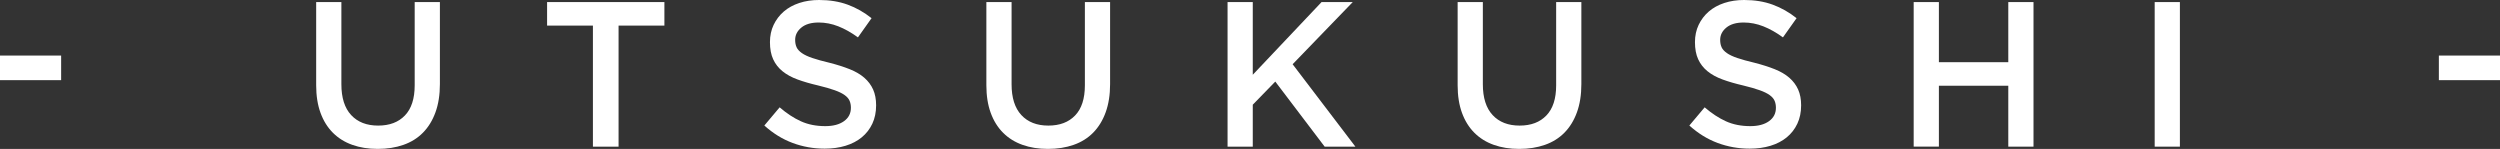 <?xml version="1.0" encoding="UTF-8"?><svg id="_レイヤー_2" xmlns="http://www.w3.org/2000/svg" viewBox="0 0 686.18 40.87"><rect x="0" y="0" width="686.18" height="40.87" fill="#333333" stroke="none"/><defs><style>.cls-1{fill:#fff;stroke-width:0px;}</style></defs><g id="_レイヤー_1-2"><path class="cls-1" d="m0,22v-6.75h16.78v6.75H0Z"/><path class="cls-1" d="m120.74,23.07c0,2.95-.41,5.54-1.22,7.77-.81,2.23-1.96,4.09-3.43,5.58-1.47,1.49-3.26,2.61-5.36,3.34-2.1.74-4.45,1.11-7.06,1.11s-4.89-.37-6.97-1.11c-2.08-.74-3.85-1.84-5.33-3.32-1.47-1.47-2.61-3.3-3.4-5.47-.79-2.17-1.19-4.69-1.19-7.57V.57h6.92v22.56c0,3.7.89,6.52,2.68,8.45,1.79,1.93,4.26,2.89,7.41,2.89s5.57-.93,7.35-2.78,2.68-4.61,2.68-8.28V.57h6.92v22.5Z"/><path class="cls-1" d="m169.77,40.25h-7.03V7.03h-12.58V.57h32.2v6.46h-12.58v33.22Z"/><path class="cls-1" d="m218.64,12.98c.27.57.75,1.1,1.45,1.59.7.49,1.67.95,2.9,1.36,1.23.42,2.79.85,4.69,1.3,2.08.53,3.93,1.12,5.54,1.76s2.95,1.43,4.01,2.35c1.06.93,1.87,2,2.42,3.23.55,1.23.82,2.67.82,4.34,0,1.89-.35,3.57-1.04,5.04-.69,1.47-1.66,2.72-2.9,3.74s-2.72,1.79-4.46,2.32c-1.74.53-3.64.79-5.72.79-3.06,0-5.99-.52-8.79-1.56-2.8-1.04-5.39-2.64-7.77-4.79l4.2-4.99c1.93,1.66,3.87,2.94,5.84,3.83,1.96.89,4.2,1.33,6.69,1.33,2.15,0,3.86-.45,5.13-1.36,1.27-.91,1.9-2.13,1.9-3.68,0-.72-.12-1.36-.37-1.93-.25-.57-.7-1.09-1.36-1.56-.66-.47-1.57-.92-2.73-1.33-1.16-.42-2.66-.85-4.52-1.3-2.12-.49-4.01-1.04-5.65-1.64-1.65-.6-3.03-1.36-4.15-2.27-1.12-.91-1.97-2-2.56-3.29-.59-1.28-.88-2.85-.88-4.7,0-1.74.34-3.32,1.01-4.73s1.6-2.64,2.78-3.66,2.6-1.8,4.26-2.35c1.66-.55,3.47-.82,5.44-.82,2.91,0,5.53.43,7.85,1.28,2.32.85,4.51,2.09,6.55,3.71l-3.74,5.27c-1.81-1.32-3.61-2.33-5.38-3.03-1.78-.7-3.57-1.05-5.39-1.05-2.04,0-3.63.46-4.76,1.39-1.13.93-1.7,2.05-1.7,3.37,0,.79.13,1.47.4,2.04Z"/><path class="cls-1" d="m304.69,23.07c0,2.95-.41,5.54-1.22,7.77-.81,2.23-1.96,4.09-3.43,5.58-1.47,1.49-3.26,2.61-5.36,3.34-2.1.74-4.45,1.11-7.06,1.11s-4.89-.37-6.97-1.11c-2.08-.74-3.85-1.84-5.33-3.32-1.47-1.47-2.61-3.3-3.4-5.47-.79-2.17-1.19-4.69-1.19-7.57V.57h6.92v22.56c0,3.7.89,6.52,2.68,8.45,1.79,1.93,4.26,2.89,7.41,2.89s5.57-.93,7.35-2.78,2.68-4.61,2.68-8.28V.57h6.92v22.5Z"/><path class="cls-1" d="m372.03,40.25h-8.45l-13.55-17.86-6.18,6.35v11.51h-6.92V.57h6.92v19.95L362.73.57h8.56l-16.5,17.06,17.23,22.62Z"/><path class="cls-1" d="m434.04,23.07c0,2.95-.41,5.54-1.22,7.77-.81,2.23-1.96,4.09-3.43,5.58-1.47,1.49-3.26,2.61-5.36,3.34-2.1.74-4.45,1.11-7.06,1.11s-4.89-.37-6.97-1.11c-2.08-.74-3.85-1.84-5.33-3.32s-2.61-3.3-3.4-5.47c-.79-2.17-1.19-4.69-1.19-7.57V.57h6.92v22.56c0,3.7.89,6.52,2.68,8.45,1.79,1.93,4.26,2.89,7.41,2.89s5.57-.93,7.35-2.78c1.79-1.85,2.68-4.61,2.68-8.28V.57h6.92v22.5Z"/><path class="cls-1" d="m472.53,12.98c.27.57.75,1.1,1.45,1.59.7.49,1.67.95,2.9,1.36,1.23.42,2.79.85,4.69,1.3,2.08.53,3.93,1.12,5.54,1.76s2.95,1.43,4.01,2.35c1.06.93,1.87,2,2.42,3.23.55,1.23.82,2.67.82,4.34,0,1.89-.35,3.57-1.04,5.04-.69,1.47-1.66,2.72-2.9,3.74s-2.72,1.79-4.46,2.32c-1.74.53-3.64.79-5.72.79-3.06,0-5.99-.52-8.79-1.56-2.8-1.04-5.39-2.64-7.77-4.79l4.2-4.99c1.93,1.66,3.87,2.94,5.84,3.83,1.96.89,4.2,1.33,6.69,1.33,2.15,0,3.86-.45,5.13-1.36,1.27-.91,1.9-2.13,1.9-3.68,0-.72-.12-1.36-.37-1.93-.25-.57-.7-1.09-1.36-1.56-.66-.47-1.57-.92-2.73-1.33-1.16-.42-2.66-.85-4.52-1.3-2.12-.49-4.01-1.04-5.65-1.64-1.65-.6-3.03-1.36-4.15-2.27-1.12-.91-1.97-2-2.56-3.29-.59-1.28-.88-2.85-.88-4.7,0-1.74.34-3.32,1.01-4.73s1.6-2.64,2.78-3.66,2.6-1.8,4.26-2.35c1.66-.55,3.47-.82,5.44-.82,2.91,0,5.53.43,7.85,1.28,2.32.85,4.51,2.09,6.55,3.71l-3.74,5.27c-1.81-1.32-3.61-2.33-5.38-3.03-1.78-.7-3.57-1.05-5.39-1.05-2.04,0-3.63.46-4.76,1.39-1.13.93-1.7,2.05-1.7,3.37,0,.79.13,1.47.4,2.04Z"/><path class="cls-1" d="m532.17,23.52v16.72h-6.92V.57h6.92v16.5h19.05V.57h6.92v39.68h-6.92v-16.72h-19.05Z"/><path class="cls-1" d="m598.32.57v39.68h-6.92V.57h6.92Z"/><path class="cls-1" d="m669.4,22v-6.75h16.78v6.75h-16.78Z"/></g></svg>